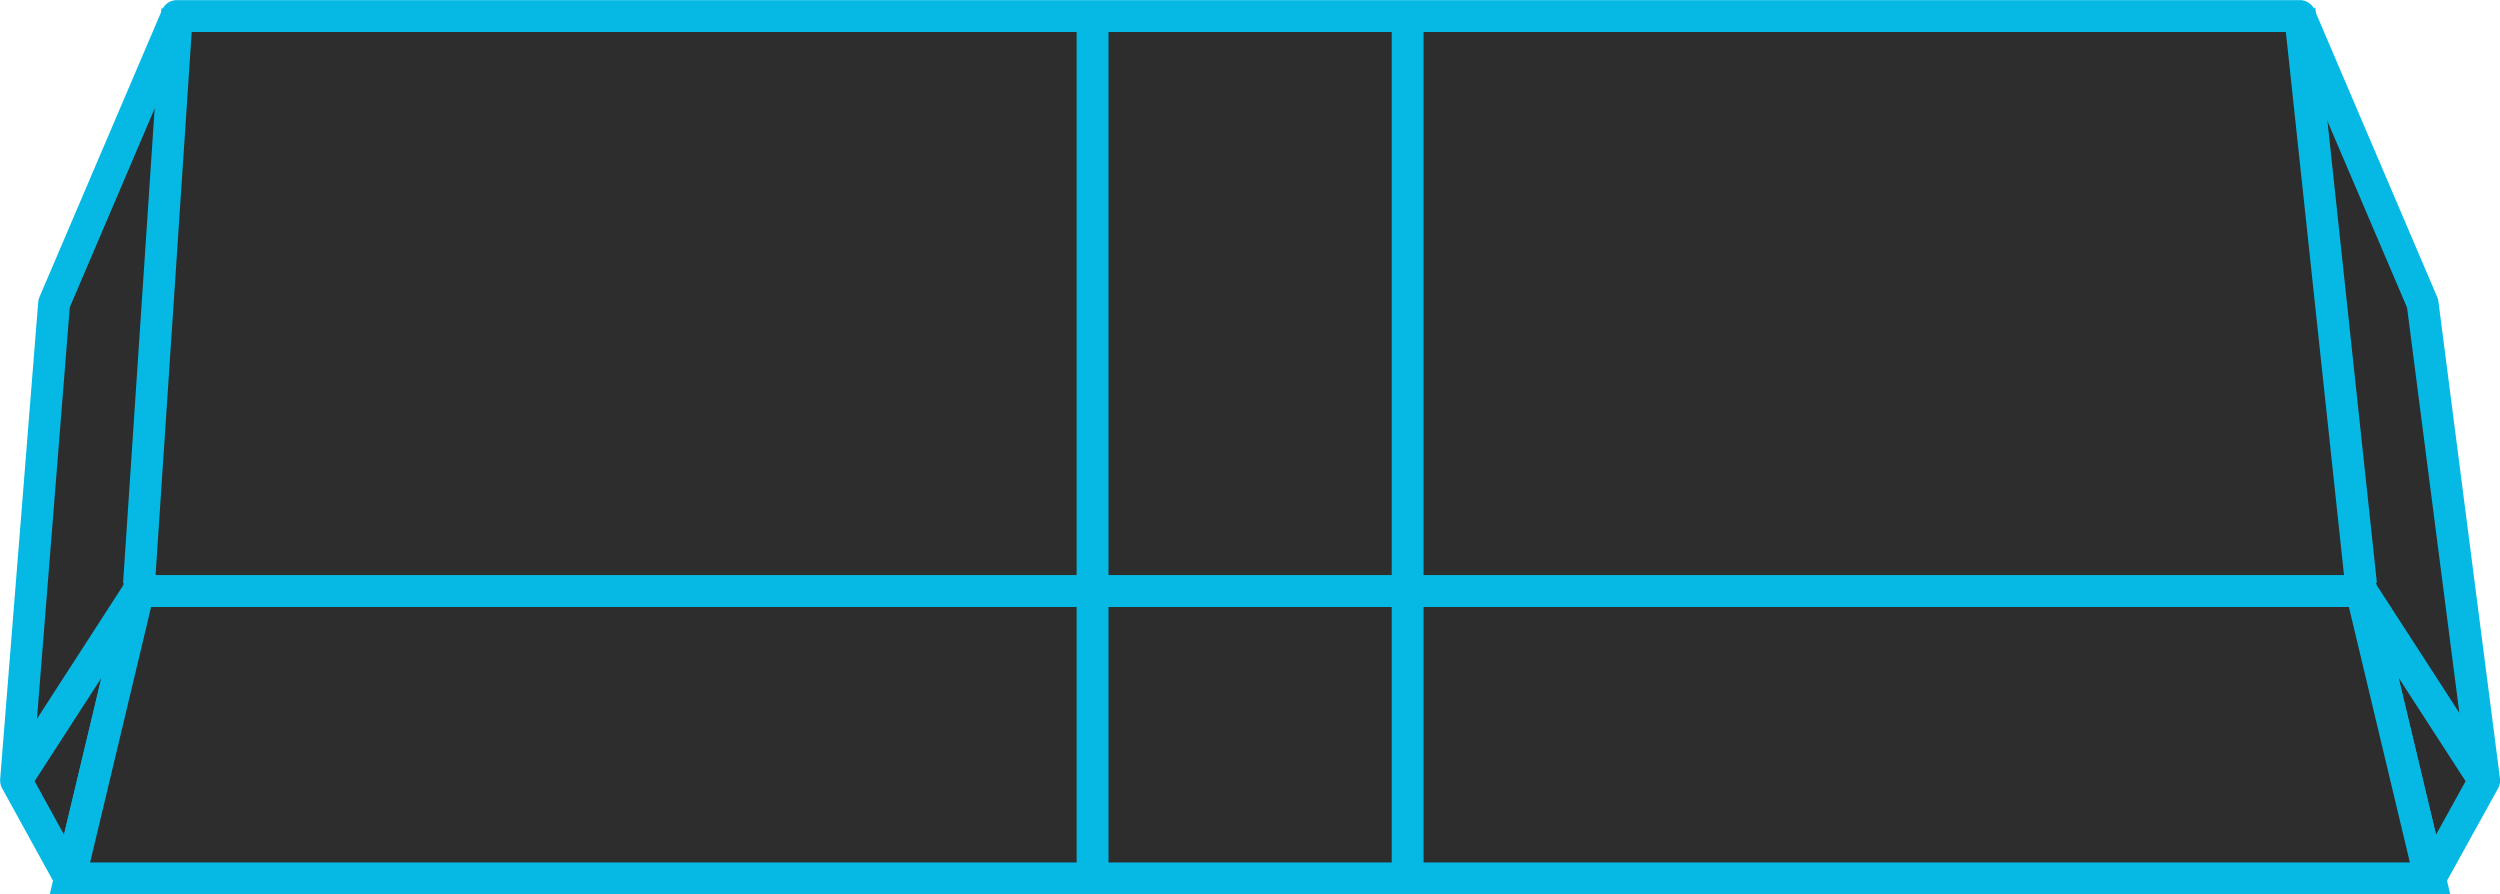 <svg xmlns="http://www.w3.org/2000/svg" viewBox="0 0 113.7 40.68"><defs><style>.a,.b,.c{fill:#2d2d2d;}.b,.c{stroke:#06b9e4;stroke-width:1.45px;}.b{stroke-linejoin:round;}.c{stroke-miterlimit:10;}</style></defs><title>get-ready-01</title><rect class="a" x="8.04" y="0.73" width="96.54" height="26.15"/><polyline class="b" points="56.85 0.73 8.04 0.73 2.46 13.8 0.73 35.5 3.18 39.95 6.3 26.88 0.73 35.5"/><line class="c" x1="8.06" y1="0.43" x2="6.32" y2="26.58"/><polyline class="c" points="56.85 39.95 3.18 39.95 6.3 26.88 56.85 26.88"/><polyline class="b" points="56.85 0.73 104.6 0.73 110.18 13.8 112.98 35.5 110.52 39.95 107.4 26.88 112.98 35.5"/><line class="c" x1="104.58" y1="0.43" x2="107.38" y2="26.58"/><polyline class="c" points="56.85 39.95 110.52 39.95 107.4 26.88 56.85 26.88"/><line class="c" x1="49.69" y1="0.43" x2="49.69" y2="39.95"/><line class="c" x1="64.02" y1="0.43" x2="64.02" y2="39.95"/></svg>